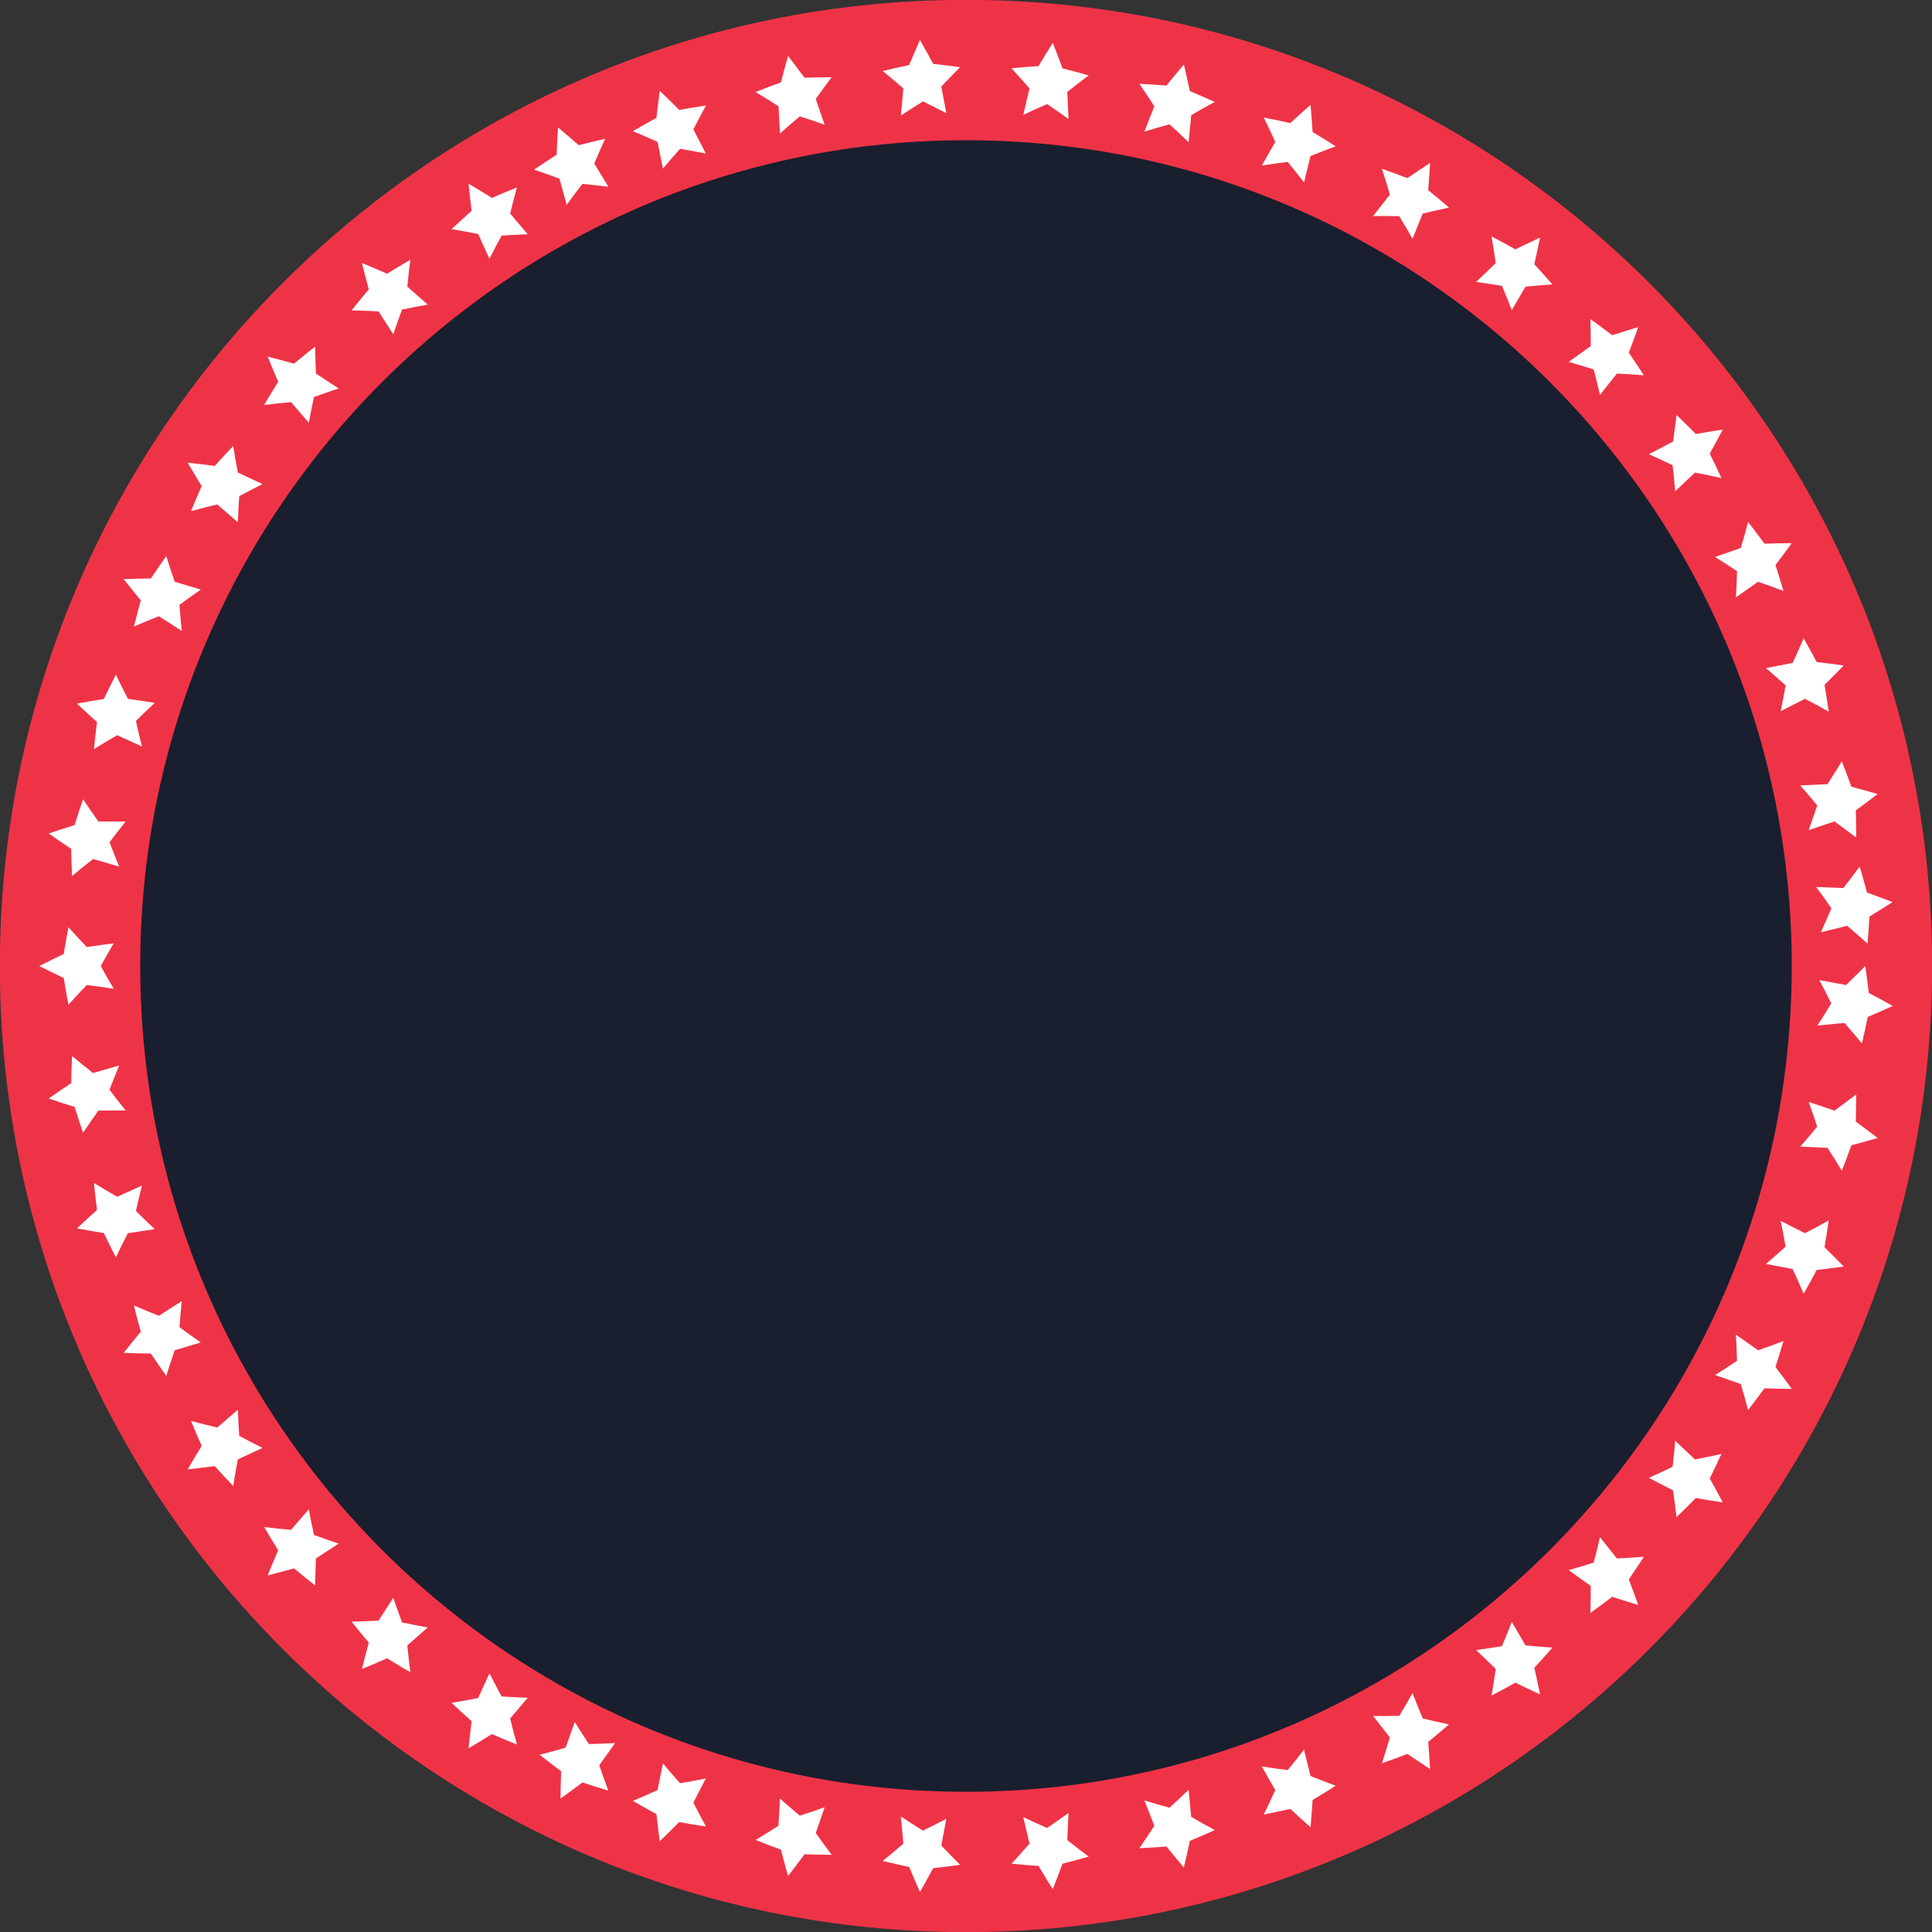 <?xml version="1.0" encoding="UTF-8"?><svg xmlns="http://www.w3.org/2000/svg" xmlns:xlink="http://www.w3.org/1999/xlink" height="323.4" preserveAspectRatio="xMidYMid meet" version="1.0" viewBox="50.9 50.9 323.4 323.4" width="323.4" zoomAndPan="magnify"><rect x="50.9" y="50.9" width="323.4" height="323.4" fill="#333333" stroke="none"/><g><g id="change1_1"><path d="M 374.32 212.602 C 374.32 301.918 301.914 374.324 212.598 374.324 C 123.281 374.324 50.875 301.918 50.875 212.602 C 50.875 123.285 123.281 50.879 212.598 50.879 C 301.914 50.879 374.32 123.285 374.32 212.602" fill="#ef3347"/></g><g id="change2_1"><path d="M 350.824 212.602 C 350.824 288.941 288.941 350.828 212.598 350.828 C 136.258 350.828 74.371 288.941 74.371 212.602 C 74.371 136.262 136.258 74.375 212.598 74.375 C 288.941 74.375 350.824 136.262 350.824 212.602" fill="#191f2e"/></g><g id="change3_1"><path d="M 367.727 219.289 C 366.332 219.922 364.945 220.535 363.543 221.129 C 363.246 222.617 362.918 224.094 362.574 225.566 C 361.613 224.398 360.629 223.25 359.641 222.129 L 355.109 222.566 C 355.906 221.348 356.68 220.109 357.441 218.855 C 356.793 217.535 356.117 216.238 355.434 214.957 L 359.91 215.781 C 360.996 214.742 362.062 213.684 363.129 212.602 C 363.34 214.098 363.543 215.598 363.715 217.105 C 365.055 217.816 366.398 218.543 367.727 219.289" fill="#fff"/></g><g id="change3_2"><path d="M 365.203 241.391 C 363.738 241.816 362.266 242.223 360.801 242.613 C 360.289 244.043 359.758 245.461 359.207 246.867 C 358.418 245.57 357.617 244.297 356.797 243.043 L 352.246 242.832 C 353.203 241.738 354.152 240.629 355.086 239.488 C 354.625 238.098 354.152 236.715 353.652 235.352 L 357.969 236.801 C 359.184 235.93 360.398 235.031 361.602 234.113 C 361.605 235.621 361.59 237.137 361.543 238.652 C 362.773 239.551 363.988 240.461 365.203 241.391" fill="#fff"/></g><g id="change3_3"><path d="M 359.531 262.906 C 358.02 263.117 356.512 263.312 355 263.484 C 354.293 264.828 353.555 266.148 352.812 267.465 C 352.219 266.07 351.605 264.691 350.977 263.332 L 346.504 262.469 C 347.613 261.523 348.707 260.559 349.793 259.57 C 349.543 258.125 349.266 256.688 348.973 255.27 L 353.031 257.324 C 354.367 256.637 355.691 255.922 357.016 255.188 C 356.801 256.684 356.566 258.176 356.305 259.672 C 357.387 260.734 358.473 261.812 359.531 262.906" fill="#fff"/></g><g id="change3_4"><path d="M 350.824 283.383 C 349.293 283.371 347.777 283.348 346.254 283.301 C 345.355 284.523 344.449 285.734 343.516 286.926 C 343.133 285.461 342.723 284.008 342.293 282.574 L 337.996 281.074 C 339.227 280.301 340.449 279.504 341.668 278.68 C 341.625 277.211 341.562 275.754 341.473 274.305 L 345.195 276.922 C 346.609 276.434 348.027 275.922 349.441 275.379 C 349.02 276.828 348.562 278.273 348.098 279.719 C 349.016 280.926 349.926 282.145 350.824 283.383" fill="#fff"/></g><g id="change3_5"><path d="M 339.273 302.395 C 337.762 302.164 336.258 301.922 334.762 301.66 C 333.695 302.742 332.629 303.812 331.535 304.855 C 331.363 303.352 331.16 301.855 330.945 300.371 L 326.902 298.277 C 328.23 297.688 329.555 297.066 330.879 296.434 C 331.047 294.969 331.195 293.52 331.312 292.07 L 334.621 295.195 C 336.094 294.914 337.574 294.609 339.047 294.277 C 338.426 295.652 337.766 297.016 337.094 298.375 C 337.836 299.703 338.559 301.039 339.273 302.395" fill="#fff"/></g><g id="change3_6"><path d="M 325.129 319.559 C 323.668 319.117 322.211 318.66 320.77 318.191 C 319.562 319.109 318.352 320.016 317.121 320.895 C 317.164 319.383 317.18 317.871 317.172 316.375 L 313.473 313.727 C 314.871 313.328 316.27 312.906 317.672 312.465 C 318.043 311.039 318.395 309.625 318.723 308.211 L 321.555 311.773 C 323.047 311.703 324.555 311.613 326.062 311.492 C 325.246 312.766 324.402 314.023 323.547 315.273 C 324.09 316.691 324.613 318.117 325.129 319.559" fill="#fff"/></g><g id="change3_7"><path d="M 308.691 334.539 C 307.309 333.895 305.93 333.234 304.57 332.566 C 303.242 333.305 301.914 334.027 300.574 334.723 C 300.832 333.23 301.062 331.738 301.27 330.258 L 297.984 327.105 C 299.422 326.914 300.867 326.695 302.316 326.457 C 302.887 325.102 303.438 323.75 303.961 322.395 L 306.258 326.324 C 307.746 326.465 309.25 326.59 310.762 326.688 C 309.773 327.832 308.762 328.957 307.734 330.07 C 308.07 331.555 308.383 333.039 308.691 334.539" fill="#fff"/></g><g id="change3_8"><path d="M 290.285 347.027 C 289.004 346.195 287.734 345.344 286.488 344.488 C 285.07 345.027 283.648 345.555 282.223 346.051 C 282.691 344.609 283.137 343.172 283.547 341.73 L 280.746 338.145 C 282.195 338.156 283.66 338.152 285.129 338.117 C 285.891 336.859 286.625 335.602 287.336 334.332 L 289.051 338.551 C 290.504 338.902 291.973 339.242 293.453 339.555 C 292.309 340.539 291.152 341.516 289.973 342.469 C 290.098 343.988 290.195 345.5 290.285 347.027" fill="#fff"/></g><g id="change3_9"><path d="M 270.273 356.754 C 269.129 355.75 267.996 354.727 266.883 353.695 C 265.402 354.031 263.918 354.344 262.438 354.633 C 263.105 353.273 263.754 351.914 264.367 350.543 L 262.109 346.594 C 263.547 346.816 264.992 347.023 266.453 347.195 C 267.383 346.062 268.293 344.922 269.176 343.77 L 270.27 348.188 C 271.656 348.75 273.062 349.289 274.484 349.812 C 273.211 350.621 271.926 351.426 270.621 352.199 C 270.523 353.719 270.406 355.234 270.273 356.754" fill="#fff"/></g><g id="change3_10"><path d="M 249.07 363.508 C 248.082 362.34 247.109 361.176 246.152 359.988 C 244.641 360.109 243.129 360.203 241.621 360.273 C 242.48 359.027 243.312 357.77 244.125 356.512 L 242.461 352.273 C 243.844 352.703 245.25 353.109 246.664 353.496 C 247.754 352.512 248.812 351.508 249.855 350.496 L 250.301 355.027 C 251.594 355.785 252.906 356.52 254.238 357.242 C 252.863 357.863 251.473 358.465 250.07 359.047 C 249.758 360.527 249.426 362.023 249.07 363.508" fill="#fff"/></g><g id="change3_11"><path d="M 227.121 367.137 C 226.309 365.848 225.516 364.539 224.738 363.238 C 223.227 363.141 221.715 363.016 220.211 362.871 C 221.238 361.754 222.246 360.641 223.227 359.504 L 222.184 355.074 C 223.496 355.695 224.828 356.301 226.176 356.883 C 227.395 356.062 228.59 355.227 229.762 354.371 L 229.551 358.922 C 230.727 359.848 231.918 360.773 233.133 361.676 C 231.684 362.098 230.223 362.492 228.75 362.867 C 228.227 364.297 227.684 365.711 227.121 367.137" fill="#fff"/></g><g id="change3_12"><path d="M 204.895 367.609 C 204.273 366.215 203.668 364.812 203.086 363.414 C 201.602 363.098 200.121 362.77 198.652 362.41 C 199.828 361.453 200.98 360.492 202.113 359.504 L 201.703 354.973 C 202.918 355.77 204.148 356.559 205.398 357.328 C 206.723 356.684 208.023 356.023 209.312 355.348 L 208.461 359.816 C 209.488 360.906 210.539 361.988 211.613 363.055 C 210.117 363.266 208.613 363.445 207.105 363.613 C 206.387 364.953 205.648 366.277 204.895 367.609" fill="#fff"/></g><g id="change3_13"><path d="M 182.812 364.93 C 182.398 363.457 181.996 361.996 181.621 360.52 C 180.191 360 178.777 359.457 177.379 358.895 C 178.676 358.117 179.957 357.316 181.215 356.512 L 181.461 351.965 C 182.547 352.934 183.652 353.883 184.781 354.824 C 186.18 354.379 187.566 353.906 188.934 353.422 L 187.453 357.727 C 188.312 358.953 189.203 360.164 190.113 361.379 C 188.602 361.371 187.09 361.344 185.574 361.289 C 184.668 362.504 183.75 363.73 182.812 364.93" fill="#fff"/></g><g id="change3_14"><path d="M 161.336 359.105 C 161.133 357.594 160.953 356.078 160.789 354.574 C 159.457 353.848 158.133 353.113 156.828 352.352 C 158.223 351.77 159.605 351.168 160.969 350.543 L 161.867 346.086 C 162.801 347.195 163.758 348.301 164.738 349.395 C 166.188 349.148 167.625 348.887 169.047 348.602 L 166.961 352.648 C 167.645 353.98 168.344 355.316 169.07 356.645 C 167.578 356.422 166.086 356.172 164.594 355.902 C 163.52 356.984 162.438 358.043 161.336 359.105" fill="#fff"/></g><g id="change3_15"><path d="M 144.719 351.965 C 144.734 350.441 144.777 348.91 144.832 347.398 C 143.613 346.492 142.41 345.57 141.227 344.633 C 142.695 344.258 144.145 343.863 145.586 343.441 L 147.113 339.152 C 147.883 340.387 148.668 341.617 149.484 342.84 C 150.949 342.809 152.41 342.758 153.863 342.676 L 151.215 346.383 C 151.695 347.801 152.199 349.223 152.73 350.641 C 151.285 350.199 149.84 349.75 148.402 349.262 C 147.188 350.18 145.961 351.074 144.719 351.965" fill="#fff"/></g><g id="change3_16"><path d="M 129.336 343.551 C 129.484 342.031 129.656 340.512 129.84 339.012 C 128.707 338 127.586 336.984 126.488 335.945 C 127.984 335.699 129.465 335.426 130.938 335.133 L 132.828 330.992 C 133.484 332.285 134.164 333.586 134.871 334.871 C 136.34 334.965 137.793 335.039 139.25 335.086 L 136.293 338.551 C 136.648 340.004 137.027 341.465 137.43 342.922 C 136.027 342.363 134.629 341.781 133.238 341.176 C 131.945 341.984 130.652 342.77 129.336 343.551" fill="#fff"/></g><g id="change3_17"><path d="M 111.484 330.281 C 111.848 328.805 112.238 327.32 112.633 325.859 C 111.652 324.703 110.688 323.531 109.75 322.352 C 111.266 322.316 112.77 322.262 114.266 322.176 L 116.73 318.352 C 117.195 319.727 117.684 321.102 118.199 322.48 C 119.641 322.781 121.07 323.062 122.504 323.316 L 119.082 326.324 C 119.227 327.812 119.395 329.312 119.586 330.816 C 118.281 330.059 116.973 329.285 115.688 328.484 C 114.297 329.105 112.895 329.695 111.484 330.281" fill="#fff"/></g><g id="change3_18"><path d="M 95.703 314.609 C 96.273 313.195 96.867 311.789 97.469 310.398 C 96.664 309.113 95.879 307.816 95.113 306.512 C 96.617 306.695 98.117 306.855 99.609 306.984 L 102.59 303.547 C 102.855 304.973 103.145 306.406 103.461 307.84 C 104.84 308.344 106.219 308.828 107.598 309.281 L 103.785 311.77 C 103.719 313.27 103.672 314.773 103.648 316.289 C 102.461 315.352 101.277 314.406 100.117 313.43 C 98.652 313.844 97.188 314.234 95.703 314.609" fill="#fff"/></g><g id="change3_19"><path d="M 82.312 296.852 C 83.078 295.535 83.863 294.227 84.656 292.934 C 84.043 291.547 83.449 290.152 82.883 288.754 C 84.348 289.145 85.805 289.52 87.262 289.859 L 90.707 286.883 C 90.766 288.332 90.844 289.793 90.949 291.258 C 92.246 291.953 93.539 292.625 94.844 293.27 L 90.715 295.195 C 90.434 296.664 90.172 298.148 89.934 299.645 C 88.895 298.551 87.855 297.445 86.848 296.316 C 85.34 296.512 83.832 296.691 82.312 296.852" fill="#fff"/></g><g id="change3_20"><path d="M 71.59 277.359 C 72.535 276.164 73.5 274.984 74.473 273.816 C 74.059 272.355 73.68 270.891 73.312 269.426 C 74.707 270.023 76.098 270.602 77.492 271.148 L 81.324 268.695 C 81.176 270.141 81.043 271.598 80.941 273.059 C 82.121 273.934 83.312 274.781 84.504 275.609 L 80.145 276.922 C 79.656 278.336 79.188 279.77 78.734 281.215 C 77.859 279.984 76.996 278.738 76.156 277.477 C 74.637 277.457 73.113 277.418 71.59 277.359" fill="#fff"/></g><g id="change3_21"><path d="M 63.777 256.523 C 64.895 255.477 66.008 254.449 67.141 253.434 C 66.945 251.93 66.773 250.426 66.629 248.922 C 67.914 249.715 69.219 250.484 70.512 251.23 L 74.66 249.352 C 74.301 250.762 73.969 252.18 73.652 253.617 C 74.691 254.652 75.75 255.66 76.809 256.652 L 72.309 257.32 C 71.617 258.652 70.949 260 70.297 261.367 C 69.602 260.027 68.934 258.668 68.281 257.297 C 66.785 257.059 65.277 256.801 63.777 256.523" fill="#fff"/></g><g id="change3_22"><path d="M 59.047 234.781 C 60.293 233.906 61.559 233.047 62.82 232.207 C 62.844 230.691 62.891 229.176 62.961 227.668 C 64.125 228.641 65.289 229.59 66.477 230.512 L 70.848 229.25 C 70.293 230.59 69.754 231.949 69.234 233.324 C 70.121 234.5 71.016 235.652 71.926 236.781 L 67.371 236.801 C 66.504 238.016 65.641 239.258 64.801 240.516 C 64.309 239.086 63.84 237.645 63.391 236.195 C 61.938 235.742 60.496 235.273 59.047 234.781" fill="#fff"/></g><g id="change3_23"><path d="M 57.469 212.602 C 58.836 211.91 60.203 211.238 61.57 210.586 C 61.812 209.09 62.066 207.598 62.355 206.113 C 63.363 207.238 64.391 208.344 65.43 209.422 L 69.934 208.793 C 69.199 210.043 68.477 211.312 67.766 212.602 C 68.477 213.891 69.199 215.16 69.934 216.41 L 65.43 215.777 C 64.391 216.859 63.363 217.961 62.355 219.09 C 62.066 217.605 61.812 216.113 61.57 214.613 C 60.203 213.961 58.836 213.289 57.469 212.602" fill="#fff"/></g><g id="change3_24"><path d="M 59.047 190.422 C 60.496 189.93 61.938 189.457 63.391 189.008 C 63.84 187.555 64.309 186.117 64.801 184.688 C 65.641 185.945 66.504 187.188 67.371 188.402 L 71.926 188.422 C 71.016 189.551 70.121 190.703 69.238 191.879 C 69.754 193.254 70.293 194.609 70.848 195.953 L 66.477 194.691 C 65.289 195.613 64.125 196.562 62.961 197.535 C 62.891 196.023 62.844 194.512 62.82 192.992 C 61.559 192.152 60.293 191.293 59.047 190.422" fill="#fff"/></g><g id="change3_25"><path d="M 63.777 168.676 C 65.277 168.398 66.785 168.145 68.281 167.902 C 68.934 166.535 69.602 165.176 70.297 163.832 C 70.949 165.199 71.617 166.547 72.309 167.879 L 76.809 168.551 C 75.75 169.539 74.691 170.551 73.652 171.586 C 73.969 173.023 74.301 174.441 74.66 175.852 L 70.512 173.973 C 69.219 174.719 67.914 175.484 66.629 176.281 C 66.773 174.777 66.945 173.273 67.141 171.77 C 66.008 170.754 64.895 169.727 63.777 168.676" fill="#fff"/></g><g id="change3_26"><path d="M 71.59 147.844 C 73.113 147.785 74.637 147.746 76.156 147.727 C 76.996 146.461 77.859 145.219 78.734 143.984 C 79.188 145.434 79.656 146.863 80.145 148.281 L 84.508 149.594 C 83.312 150.418 82.121 151.266 80.941 152.145 C 81.047 153.605 81.176 155.062 81.324 156.508 L 77.492 154.051 C 76.098 154.602 74.707 155.176 73.312 155.777 C 73.684 154.312 74.062 152.844 74.473 151.387 C 73.5 150.219 72.535 149.039 71.59 147.844" fill="#fff"/></g><g id="change3_27"><path d="M 82.312 128.352 C 83.832 128.512 85.34 128.691 86.848 128.887 C 87.859 127.758 88.895 126.652 89.934 125.559 C 90.176 127.055 90.434 128.535 90.719 130.008 L 94.844 131.93 C 93.539 132.578 92.246 133.246 90.949 133.945 C 90.844 135.41 90.766 136.871 90.707 138.32 L 87.266 135.34 C 85.805 135.684 84.348 136.055 82.883 136.449 C 83.453 135.051 84.043 133.656 84.656 132.27 C 83.867 130.977 83.078 129.668 82.312 128.352" fill="#fff"/></g><g id="change3_28"><path d="M 95.707 110.594 C 97.188 110.969 98.652 111.359 100.117 111.77 C 101.277 110.797 102.461 109.848 103.648 108.914 C 103.672 110.43 103.719 111.934 103.785 113.43 L 107.602 115.922 C 106.219 116.375 104.84 116.855 103.461 117.359 C 103.145 118.797 102.855 120.23 102.59 121.656 L 99.613 118.219 C 98.117 118.348 96.621 118.508 95.113 118.691 C 95.879 117.387 96.664 116.09 97.469 114.805 C 96.867 113.414 96.273 112.004 95.707 110.594" fill="#fff"/></g><g id="change3_29"><path d="M 111.484 94.922 C 112.898 95.508 114.297 96.098 115.688 96.715 C 116.973 95.914 118.281 95.145 119.586 94.387 C 119.395 95.891 119.227 97.387 119.082 98.879 L 122.504 101.887 C 121.07 102.137 119.641 102.422 118.199 102.723 C 117.684 104.098 117.195 105.477 116.73 106.852 L 114.27 103.023 C 112.77 102.941 111.266 102.887 109.754 102.852 C 110.691 101.672 111.652 100.5 112.633 99.344 C 112.238 97.879 111.848 96.398 111.484 94.922" fill="#fff"/></g><g id="change3_30"><path d="M 129.336 81.652 C 130.652 82.434 131.949 83.219 133.242 84.027 C 134.629 83.422 136.027 82.84 137.434 82.281 C 137.027 83.738 136.648 85.199 136.293 86.652 L 139.25 90.117 C 137.797 90.164 136.34 90.238 134.871 90.332 C 134.164 91.621 133.484 92.914 132.828 94.207 L 130.938 90.07 C 129.465 89.773 127.984 89.504 126.492 89.258 C 127.59 88.219 128.711 87.199 129.844 86.191 C 129.66 84.688 129.484 83.168 129.336 81.652" fill="#fff"/></g><g id="change3_31"><path d="M 144.301 72.234 C 145.473 73.215 146.633 74.195 147.777 75.199 C 149.246 74.816 150.723 74.473 152.191 74.137 C 151.562 75.516 150.957 76.895 150.375 78.277 L 152.746 82.164 C 151.305 81.977 149.852 81.82 148.391 81.684 C 147.488 82.84 146.613 84.012 145.762 85.188 L 144.547 80.801 C 143.141 80.277 141.723 79.777 140.285 79.297 C 141.535 78.445 142.801 77.613 144.078 76.801 C 144.137 75.285 144.207 73.758 144.301 72.234" fill="#fff"/></g><g id="change3_32"><path d="M 161.336 66.098 C 162.438 67.156 163.52 68.219 164.594 69.301 C 166.086 69.031 167.578 68.777 169.074 68.559 C 168.348 69.887 167.645 71.223 166.965 72.555 L 169.051 76.605 C 167.625 76.316 166.188 76.055 164.738 75.809 C 163.758 76.902 162.801 78.008 161.867 79.117 L 160.973 74.656 C 159.605 74.035 158.223 73.43 156.828 72.852 C 158.133 72.09 159.457 71.355 160.789 70.629 C 160.953 69.125 161.133 67.609 161.336 66.098" fill="#fff"/></g><g id="change3_33"><path d="M 182.812 60.273 C 183.75 61.473 184.672 62.695 185.574 63.914 C 187.09 63.859 188.605 63.832 190.113 63.824 C 189.203 65.035 188.316 66.246 187.453 67.477 L 188.934 71.781 C 187.566 71.297 186.18 70.824 184.781 70.379 C 183.652 71.32 182.547 72.27 181.465 73.238 L 181.219 68.691 C 179.961 67.883 178.676 67.086 177.379 66.309 C 178.781 65.746 180.195 65.203 181.621 64.684 C 181.996 63.207 182.398 61.746 182.812 60.273" fill="#fff"/></g><g id="change3_34"><path d="M 204.895 57.594 C 205.648 58.926 206.391 60.25 207.109 61.59 C 208.613 61.758 210.117 61.938 211.613 62.148 C 210.539 63.215 209.488 64.297 208.461 65.387 L 209.312 69.855 C 208.027 69.18 206.723 68.52 205.398 67.875 C 204.152 68.645 202.918 69.434 201.707 70.23 L 202.113 65.699 C 200.984 64.711 199.828 63.746 198.656 62.789 C 200.121 62.434 201.602 62.105 203.086 61.789 C 203.672 60.391 204.273 58.988 204.895 57.594" fill="#fff"/></g><g id="change3_35"><path d="M 227.121 58.066 C 227.684 59.492 228.23 60.906 228.754 62.336 C 230.223 62.711 231.684 63.109 233.133 63.527 C 231.918 64.43 230.727 65.355 229.555 66.281 L 229.766 70.832 C 228.59 69.977 227.395 69.141 226.176 68.32 C 224.828 68.902 223.496 69.508 222.188 70.129 L 223.227 65.699 C 222.246 64.562 221.242 63.445 220.215 62.332 C 221.719 62.188 223.227 62.062 224.738 61.965 C 225.516 60.664 226.312 59.355 227.121 58.066" fill="#fff"/></g><g id="change3_36"><path d="M 249.07 61.695 C 249.426 63.18 249.758 64.676 250.074 66.156 C 251.473 66.738 252.863 67.34 254.238 67.961 C 252.906 68.684 251.594 69.418 250.301 70.18 L 249.859 74.707 C 248.816 73.695 247.754 72.691 246.664 71.707 C 245.25 72.094 243.848 72.5 242.461 72.93 L 244.125 68.691 C 243.312 67.434 242.48 66.176 241.621 64.93 C 243.133 65.004 244.645 65.094 246.156 65.215 C 247.109 64.027 248.082 62.863 249.07 61.695" fill="#fff"/></g><g id="change3_37"><path d="M 270.273 68.449 C 270.41 69.969 270.527 71.484 270.621 73.004 C 271.93 73.777 273.211 74.578 274.488 75.391 C 273.066 75.914 271.66 76.453 270.27 77.016 L 269.18 81.438 C 268.293 80.281 267.387 79.141 266.453 78.008 C 264.996 78.184 263.547 78.387 262.113 78.609 L 264.371 74.656 C 263.754 73.289 263.105 71.934 262.438 70.57 C 263.918 70.859 265.402 71.172 266.883 71.508 C 267.996 70.48 269.129 69.453 270.273 68.449" fill="#fff"/></g><g id="change3_38"><path d="M 290.285 78.176 C 290.195 79.703 290.098 81.215 289.977 82.734 C 291.152 83.688 292.312 84.664 293.457 85.652 C 291.973 85.961 290.504 86.301 289.051 86.652 L 287.336 90.871 C 286.625 89.602 285.891 88.344 285.129 87.086 C 283.66 87.051 282.199 87.047 280.75 87.059 L 283.551 83.473 C 283.137 82.031 282.691 80.594 282.223 79.152 C 283.648 79.648 285.07 80.176 286.488 80.715 C 287.738 79.859 289.008 79.008 290.285 78.176" fill="#fff"/></g><g id="change3_39"><path d="M 308.691 90.664 C 308.387 92.164 308.07 93.648 307.734 95.133 C 308.762 96.246 309.773 97.375 310.762 98.516 C 309.254 98.613 307.75 98.738 306.258 98.879 L 303.961 102.812 C 303.438 101.453 302.891 100.102 302.316 98.746 C 300.867 98.508 299.422 98.289 297.984 98.098 L 301.27 94.945 C 301.062 93.465 300.832 91.973 300.574 90.48 C 301.914 91.176 303.246 91.902 304.57 92.637 C 305.93 91.969 307.309 91.309 308.691 90.664" fill="#fff"/></g><g id="change3_40"><path d="M 325.129 105.645 C 324.613 107.086 324.09 108.512 323.547 109.934 C 324.406 111.184 325.246 112.441 326.062 113.711 C 324.555 113.594 323.051 113.504 321.555 113.434 L 318.723 116.996 C 318.398 115.578 318.043 114.164 317.672 112.742 C 316.27 112.297 314.871 111.875 313.477 111.48 L 317.176 108.828 C 317.18 107.332 317.164 105.82 317.121 104.312 C 318.352 105.188 319.562 106.094 320.773 107.012 C 322.215 106.543 323.668 106.086 325.129 105.645" fill="#fff"/></g><g id="change3_41"><path d="M 339.273 122.812 C 338.559 124.164 337.84 125.5 337.098 126.828 C 337.766 128.191 338.426 129.551 339.051 130.93 C 337.574 130.594 336.094 130.289 334.625 130.008 L 331.312 133.133 C 331.195 131.688 331.047 130.234 330.879 128.773 C 329.555 128.133 328.234 127.52 326.902 126.93 L 330.945 124.832 C 331.164 123.348 331.363 121.855 331.535 120.352 C 332.629 121.395 333.695 122.465 334.762 123.543 C 336.258 123.281 337.762 123.039 339.273 122.812" fill="#fff"/></g><g id="change3_42"><path d="M 350.824 141.82 C 349.926 143.059 349.016 144.281 348.098 145.484 C 348.562 146.93 349.02 148.371 349.441 149.824 C 348.027 149.285 346.609 148.77 345.195 148.281 L 341.473 150.898 C 341.562 149.449 341.625 147.992 341.668 146.523 C 340.449 145.699 339.227 144.902 337.996 144.129 L 342.293 142.629 C 342.723 141.195 343.133 139.742 343.516 138.281 C 344.449 139.469 345.359 140.68 346.258 141.902 C 347.777 141.855 349.293 141.832 350.824 141.82" fill="#fff"/></g><g id="change3_43"><path d="M 359.531 162.297 C 358.473 163.391 357.387 164.473 356.305 165.531 C 356.566 167.027 356.801 168.523 357.016 170.02 C 355.691 169.281 354.367 168.566 353.031 167.879 L 348.973 169.938 C 349.266 168.516 349.543 167.078 349.793 165.633 C 348.707 164.645 347.613 163.676 346.504 162.734 L 350.977 161.871 C 351.605 160.512 352.219 159.137 352.812 157.742 C 353.555 159.055 354.293 160.379 355 161.719 C 356.512 161.895 358.02 162.086 359.531 162.297" fill="#fff"/></g><g id="change3_44"><path d="M 365.203 183.816 C 363.988 184.746 362.773 185.656 361.543 186.551 C 361.59 188.066 361.605 189.582 361.602 191.094 C 360.398 190.172 359.184 189.273 357.969 188.402 L 353.652 189.855 C 354.152 188.488 354.625 187.109 355.086 185.715 C 354.152 184.578 353.203 183.465 352.246 182.371 L 356.797 182.16 C 357.617 180.906 358.418 179.633 359.207 178.336 C 359.758 179.742 360.289 181.16 360.801 182.59 C 362.266 182.98 363.738 183.387 365.203 183.816" fill="#fff"/></g><g id="change3_45"><path d="M 367.703 201.902 C 366.422 202.727 365.125 203.531 363.828 204.32 C 363.746 205.836 363.633 207.344 363.508 208.852 C 362.379 207.836 361.254 206.84 360.109 205.871 L 355.688 206.957 C 356.297 205.637 356.891 204.301 357.461 202.945 C 356.629 201.734 355.781 200.547 354.914 199.379 L 359.465 199.551 C 360.387 198.367 361.297 197.164 362.191 195.941 C 362.617 197.391 363.031 198.848 363.422 200.312 C 364.855 200.824 366.277 201.355 367.703 201.902" fill="#fff"/></g></g></svg>